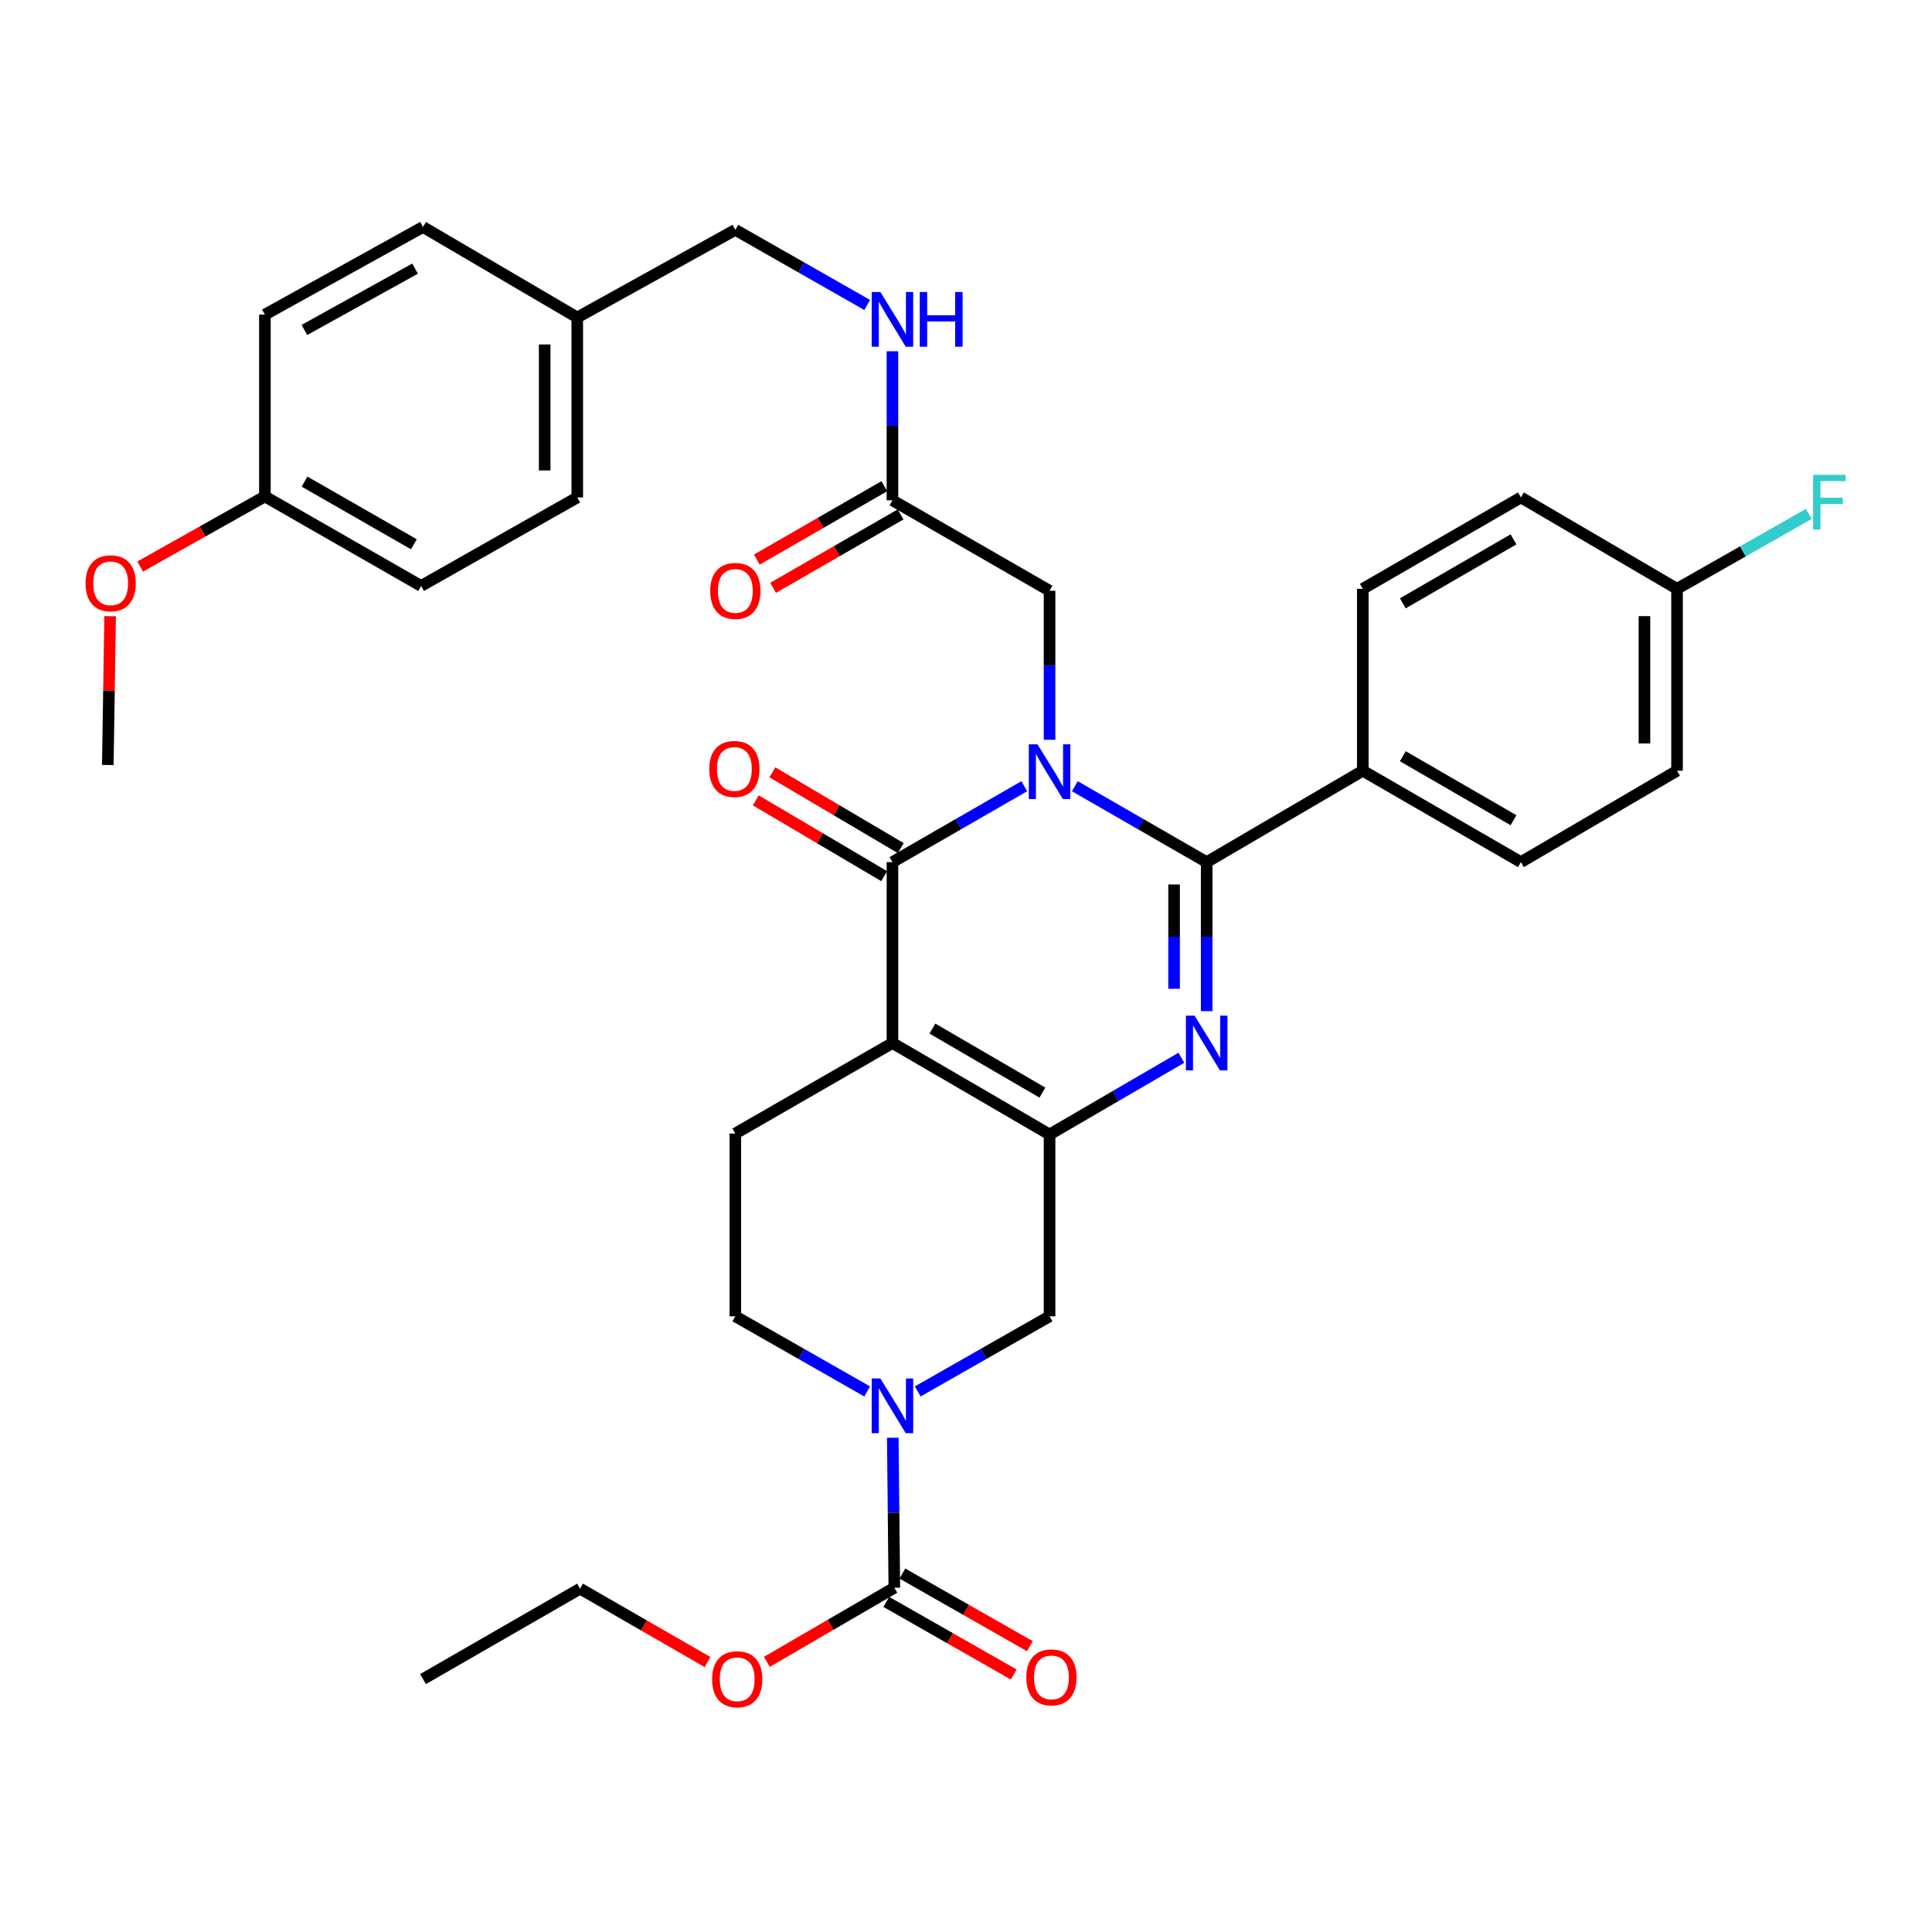 <?xml version='1.0' encoding='iso-8859-1'?>
<svg version='1.1' baseProfile='full'
              xmlns='http://www.w3.org/2000/svg'
                      xmlns:rdkit='http://www.rdkit.org/xml'
                      xmlns:xlink='http://www.w3.org/1999/xlink'
                  xml:space='preserve'
width='1000px' height='1000px' viewBox='0 0 1000 1000'>
<!-- END OF HEADER -->
<rect style='opacity:1.0;fill:#FFFFFF;stroke:none' width='1000' height='1000' x='0' y='0'> </rect>
<path class='bond-1' d='M 556.337,406.947 L 590.453,426.591' style='fill:none;fill-rule:evenodd;stroke:#0000FF;stroke-width:6px;stroke-linecap:butt;stroke-linejoin:miter;stroke-opacity:1' />
<path class='bond-1' d='M 590.453,426.591 L 624.57,446.236' style='fill:none;fill-rule:evenodd;stroke:#000000;stroke-width:6px;stroke-linecap:butt;stroke-linejoin:miter;stroke-opacity:1' />
<path class='bond-2' d='M 530.165,406.947 L 496.049,426.591' style='fill:none;fill-rule:evenodd;stroke:#0000FF;stroke-width:6px;stroke-linecap:butt;stroke-linejoin:miter;stroke-opacity:1' />
<path class='bond-2' d='M 496.049,426.591 L 461.932,446.236' style='fill:none;fill-rule:evenodd;stroke:#000000;stroke-width:6px;stroke-linecap:butt;stroke-linejoin:miter;stroke-opacity:1' />
<path class='bond-8' d='M 543.251,382.911 L 543.251,344.347' style='fill:none;fill-rule:evenodd;stroke:#0000FF;stroke-width:6px;stroke-linecap:butt;stroke-linejoin:miter;stroke-opacity:1' />
<path class='bond-8' d='M 543.251,344.347 L 543.251,305.783' style='fill:none;fill-rule:evenodd;stroke:#000000;stroke-width:6px;stroke-linecap:butt;stroke-linejoin:miter;stroke-opacity:1' />
<path class='bond-0' d='M 461.932,539.865 L 461.932,446.236' style='fill:none;fill-rule:evenodd;stroke:#000000;stroke-width:6px;stroke-linecap:butt;stroke-linejoin:miter;stroke-opacity:1' />
<path class='bond-4' d='M 461.932,539.865 L 543.251,587.204' style='fill:none;fill-rule:evenodd;stroke:#000000;stroke-width:6px;stroke-linecap:butt;stroke-linejoin:miter;stroke-opacity:1' />
<path class='bond-4' d='M 482.614,532.392 L 539.537,565.529' style='fill:none;fill-rule:evenodd;stroke:#000000;stroke-width:6px;stroke-linecap:butt;stroke-linejoin:miter;stroke-opacity:1' />
<path class='bond-9' d='M 461.932,539.865 L 380.604,586.717' style='fill:none;fill-rule:evenodd;stroke:#000000;stroke-width:6px;stroke-linecap:butt;stroke-linejoin:miter;stroke-opacity:1' />
<path class='bond-3' d='M 624.57,446.236 L 624.57,484.8' style='fill:none;fill-rule:evenodd;stroke:#000000;stroke-width:6px;stroke-linecap:butt;stroke-linejoin:miter;stroke-opacity:1' />
<path class='bond-3' d='M 624.57,484.8 L 624.57,523.364' style='fill:none;fill-rule:evenodd;stroke:#0000FF;stroke-width:6px;stroke-linecap:butt;stroke-linejoin:miter;stroke-opacity:1' />
<path class='bond-3' d='M 607.706,457.805 L 607.706,484.8' style='fill:none;fill-rule:evenodd;stroke:#000000;stroke-width:6px;stroke-linecap:butt;stroke-linejoin:miter;stroke-opacity:1' />
<path class='bond-3' d='M 607.706,484.8 L 607.706,511.795' style='fill:none;fill-rule:evenodd;stroke:#0000FF;stroke-width:6px;stroke-linecap:butt;stroke-linejoin:miter;stroke-opacity:1' />
<path class='bond-10' d='M 624.57,446.236 L 705.383,398.934' style='fill:none;fill-rule:evenodd;stroke:#000000;stroke-width:6px;stroke-linecap:butt;stroke-linejoin:miter;stroke-opacity:1' />
<path class='bond-12' d='M 466.219,438.975 L 432.999,419.362' style='fill:none;fill-rule:evenodd;stroke:#000000;stroke-width:6px;stroke-linecap:butt;stroke-linejoin:miter;stroke-opacity:1' />
<path class='bond-12' d='M 432.999,419.362 L 399.779,399.748' style='fill:none;fill-rule:evenodd;stroke:#FF0000;stroke-width:6px;stroke-linecap:butt;stroke-linejoin:miter;stroke-opacity:1' />
<path class='bond-12' d='M 457.645,453.496 L 424.425,433.883' style='fill:none;fill-rule:evenodd;stroke:#000000;stroke-width:6px;stroke-linecap:butt;stroke-linejoin:miter;stroke-opacity:1' />
<path class='bond-12' d='M 424.425,433.883 L 391.205,414.27' style='fill:none;fill-rule:evenodd;stroke:#FF0000;stroke-width:6px;stroke-linecap:butt;stroke-linejoin:miter;stroke-opacity:1' />
<path class='bond-35' d='M 611.477,547.486 L 577.364,567.345' style='fill:none;fill-rule:evenodd;stroke:#0000FF;stroke-width:6px;stroke-linecap:butt;stroke-linejoin:miter;stroke-opacity:1' />
<path class='bond-35' d='M 577.364,567.345 L 543.251,587.204' style='fill:none;fill-rule:evenodd;stroke:#000000;stroke-width:6px;stroke-linecap:butt;stroke-linejoin:miter;stroke-opacity:1' />
<path class='bond-7' d='M 543.251,587.204 L 543.251,681.32' style='fill:none;fill-rule:evenodd;stroke:#000000;stroke-width:6px;stroke-linecap:butt;stroke-linejoin:miter;stroke-opacity:1' />
<path class='bond-5' d='M 448.852,720.204 L 414.728,700.762' style='fill:none;fill-rule:evenodd;stroke:#0000FF;stroke-width:6px;stroke-linecap:butt;stroke-linejoin:miter;stroke-opacity:1' />
<path class='bond-5' d='M 414.728,700.762 L 380.604,681.32' style='fill:none;fill-rule:evenodd;stroke:#000000;stroke-width:6px;stroke-linecap:butt;stroke-linejoin:miter;stroke-opacity:1' />
<path class='bond-6' d='M 462.103,744.171 L 462.505,782.986' style='fill:none;fill-rule:evenodd;stroke:#0000FF;stroke-width:6px;stroke-linecap:butt;stroke-linejoin:miter;stroke-opacity:1' />
<path class='bond-6' d='M 462.505,782.986 L 462.906,821.801' style='fill:none;fill-rule:evenodd;stroke:#000000;stroke-width:6px;stroke-linecap:butt;stroke-linejoin:miter;stroke-opacity:1' />
<path class='bond-36' d='M 475.012,720.204 L 509.131,700.762' style='fill:none;fill-rule:evenodd;stroke:#0000FF;stroke-width:6px;stroke-linecap:butt;stroke-linejoin:miter;stroke-opacity:1' />
<path class='bond-36' d='M 509.131,700.762 L 543.251,681.32' style='fill:none;fill-rule:evenodd;stroke:#000000;stroke-width:6px;stroke-linecap:butt;stroke-linejoin:miter;stroke-opacity:1' />
<path class='bond-14' d='M 458.733,829.127 L 491.722,847.922' style='fill:none;fill-rule:evenodd;stroke:#000000;stroke-width:6px;stroke-linecap:butt;stroke-linejoin:miter;stroke-opacity:1' />
<path class='bond-14' d='M 491.722,847.922 L 524.712,866.716' style='fill:none;fill-rule:evenodd;stroke:#FF0000;stroke-width:6px;stroke-linecap:butt;stroke-linejoin:miter;stroke-opacity:1' />
<path class='bond-14' d='M 467.08,814.475 L 500.07,833.269' style='fill:none;fill-rule:evenodd;stroke:#000000;stroke-width:6px;stroke-linecap:butt;stroke-linejoin:miter;stroke-opacity:1' />
<path class='bond-14' d='M 500.07,833.269 L 533.059,852.063' style='fill:none;fill-rule:evenodd;stroke:#FF0000;stroke-width:6px;stroke-linecap:butt;stroke-linejoin:miter;stroke-opacity:1' />
<path class='bond-19' d='M 462.906,821.801 L 429.918,840.988' style='fill:none;fill-rule:evenodd;stroke:#000000;stroke-width:6px;stroke-linecap:butt;stroke-linejoin:miter;stroke-opacity:1' />
<path class='bond-19' d='M 429.918,840.988 L 396.93,860.174' style='fill:none;fill-rule:evenodd;stroke:#FF0000;stroke-width:6px;stroke-linecap:butt;stroke-linejoin:miter;stroke-opacity:1' />
<path class='bond-11' d='M 543.251,305.783 L 461.932,258.959' style='fill:none;fill-rule:evenodd;stroke:#000000;stroke-width:6px;stroke-linecap:butt;stroke-linejoin:miter;stroke-opacity:1' />
<path class='bond-13' d='M 380.604,586.717 L 380.604,681.32' style='fill:none;fill-rule:evenodd;stroke:#000000;stroke-width:6px;stroke-linecap:butt;stroke-linejoin:miter;stroke-opacity:1' />
<path class='bond-17' d='M 705.383,398.934 L 787.226,446.236' style='fill:none;fill-rule:evenodd;stroke:#000000;stroke-width:6px;stroke-linecap:butt;stroke-linejoin:miter;stroke-opacity:1' />
<path class='bond-17' d='M 726.098,391.429 L 783.388,424.54' style='fill:none;fill-rule:evenodd;stroke:#000000;stroke-width:6px;stroke-linecap:butt;stroke-linejoin:miter;stroke-opacity:1' />
<path class='bond-18' d='M 705.383,398.934 L 705.383,304.78' style='fill:none;fill-rule:evenodd;stroke:#000000;stroke-width:6px;stroke-linecap:butt;stroke-linejoin:miter;stroke-opacity:1' />
<path class='bond-15' d='M 461.932,258.959 L 461.932,220.381' style='fill:none;fill-rule:evenodd;stroke:#000000;stroke-width:6px;stroke-linecap:butt;stroke-linejoin:miter;stroke-opacity:1' />
<path class='bond-15' d='M 461.932,220.381 L 461.932,181.803' style='fill:none;fill-rule:evenodd;stroke:#0000FF;stroke-width:6px;stroke-linecap:butt;stroke-linejoin:miter;stroke-opacity:1' />
<path class='bond-16' d='M 457.725,251.652 L 424.734,270.646' style='fill:none;fill-rule:evenodd;stroke:#000000;stroke-width:6px;stroke-linecap:butt;stroke-linejoin:miter;stroke-opacity:1' />
<path class='bond-16' d='M 424.734,270.646 L 391.743,289.64' style='fill:none;fill-rule:evenodd;stroke:#FF0000;stroke-width:6px;stroke-linecap:butt;stroke-linejoin:miter;stroke-opacity:1' />
<path class='bond-16' d='M 466.139,266.266 L 433.148,285.26' style='fill:none;fill-rule:evenodd;stroke:#000000;stroke-width:6px;stroke-linecap:butt;stroke-linejoin:miter;stroke-opacity:1' />
<path class='bond-16' d='M 433.148,285.26 L 400.157,304.254' style='fill:none;fill-rule:evenodd;stroke:#FF0000;stroke-width:6px;stroke-linecap:butt;stroke-linejoin:miter;stroke-opacity:1' />
<path class='bond-21' d='M 448.852,157.849 L 414.728,138.407' style='fill:none;fill-rule:evenodd;stroke:#0000FF;stroke-width:6px;stroke-linecap:butt;stroke-linejoin:miter;stroke-opacity:1' />
<path class='bond-21' d='M 414.728,138.407 L 380.604,118.965' style='fill:none;fill-rule:evenodd;stroke:#000000;stroke-width:6px;stroke-linecap:butt;stroke-linejoin:miter;stroke-opacity:1' />
<path class='bond-25' d='M 787.226,446.236 L 868.03,398.934' style='fill:none;fill-rule:evenodd;stroke:#000000;stroke-width:6px;stroke-linecap:butt;stroke-linejoin:miter;stroke-opacity:1' />
<path class='bond-24' d='M 705.383,304.78 L 787.226,257.469' style='fill:none;fill-rule:evenodd;stroke:#000000;stroke-width:6px;stroke-linecap:butt;stroke-linejoin:miter;stroke-opacity:1' />
<path class='bond-24' d='M 726.099,312.283 L 783.389,279.165' style='fill:none;fill-rule:evenodd;stroke:#000000;stroke-width:6px;stroke-linecap:butt;stroke-linejoin:miter;stroke-opacity:1' />
<path class='bond-32' d='M 366.232,860.269 L 333.241,841.279' style='fill:none;fill-rule:evenodd;stroke:#FF0000;stroke-width:6px;stroke-linecap:butt;stroke-linejoin:miter;stroke-opacity:1' />
<path class='bond-32' d='M 333.241,841.279 L 300.25,822.288' style='fill:none;fill-rule:evenodd;stroke:#000000;stroke-width:6px;stroke-linecap:butt;stroke-linejoin:miter;stroke-opacity:1' />
<path class='bond-20' d='M 868.03,304.78 L 787.226,257.469' style='fill:none;fill-rule:evenodd;stroke:#000000;stroke-width:6px;stroke-linecap:butt;stroke-linejoin:miter;stroke-opacity:1' />
<path class='bond-26' d='M 868.03,304.78 L 902.118,285.396' style='fill:none;fill-rule:evenodd;stroke:#000000;stroke-width:6px;stroke-linecap:butt;stroke-linejoin:miter;stroke-opacity:1' />
<path class='bond-26' d='M 902.118,285.396 L 936.206,266.011' style='fill:none;fill-rule:evenodd;stroke:#33CCCC;stroke-width:6px;stroke-linecap:butt;stroke-linejoin:miter;stroke-opacity:1' />
<path class='bond-37' d='M 868.03,304.78 L 868.03,398.934' style='fill:none;fill-rule:evenodd;stroke:#000000;stroke-width:6px;stroke-linecap:butt;stroke-linejoin:miter;stroke-opacity:1' />
<path class='bond-37' d='M 851.166,318.903 L 851.166,384.811' style='fill:none;fill-rule:evenodd;stroke:#000000;stroke-width:6px;stroke-linecap:butt;stroke-linejoin:miter;stroke-opacity:1' />
<path class='bond-22' d='M 380.604,118.965 L 298.789,164.327' style='fill:none;fill-rule:evenodd;stroke:#000000;stroke-width:6px;stroke-linecap:butt;stroke-linejoin:miter;stroke-opacity:1' />
<path class='bond-27' d='M 298.789,164.327 L 218.941,117.484' style='fill:none;fill-rule:evenodd;stroke:#000000;stroke-width:6px;stroke-linecap:butt;stroke-linejoin:miter;stroke-opacity:1' />
<path class='bond-28' d='M 298.789,164.327 L 298.789,257.469' style='fill:none;fill-rule:evenodd;stroke:#000000;stroke-width:6px;stroke-linecap:butt;stroke-linejoin:miter;stroke-opacity:1' />
<path class='bond-28' d='M 281.925,178.298 L 281.925,243.498' style='fill:none;fill-rule:evenodd;stroke:#000000;stroke-width:6px;stroke-linecap:butt;stroke-linejoin:miter;stroke-opacity:1' />
<path class='bond-23' d='M 137.106,256.954 L 217.966,303.291' style='fill:none;fill-rule:evenodd;stroke:#000000;stroke-width:6px;stroke-linecap:butt;stroke-linejoin:miter;stroke-opacity:1' />
<path class='bond-23' d='M 157.62,249.273 L 214.222,281.709' style='fill:none;fill-rule:evenodd;stroke:#000000;stroke-width:6px;stroke-linecap:butt;stroke-linejoin:miter;stroke-opacity:1' />
<path class='bond-31' d='M 137.106,256.954 L 104.832,275.094' style='fill:none;fill-rule:evenodd;stroke:#000000;stroke-width:6px;stroke-linecap:butt;stroke-linejoin:miter;stroke-opacity:1' />
<path class='bond-31' d='M 104.832,275.094 L 72.558,293.235' style='fill:none;fill-rule:evenodd;stroke:#FF0000;stroke-width:6px;stroke-linecap:butt;stroke-linejoin:miter;stroke-opacity:1' />
<path class='bond-38' d='M 137.106,256.954 L 137.106,162.847' style='fill:none;fill-rule:evenodd;stroke:#000000;stroke-width:6px;stroke-linecap:butt;stroke-linejoin:miter;stroke-opacity:1' />
<path class='bond-30' d='M 218.941,117.484 L 137.106,162.847' style='fill:none;fill-rule:evenodd;stroke:#000000;stroke-width:6px;stroke-linecap:butt;stroke-linejoin:miter;stroke-opacity:1' />
<path class='bond-30' d='M 214.841,139.038 L 157.557,170.791' style='fill:none;fill-rule:evenodd;stroke:#000000;stroke-width:6px;stroke-linecap:butt;stroke-linejoin:miter;stroke-opacity:1' />
<path class='bond-29' d='M 298.789,257.469 L 217.966,303.291' style='fill:none;fill-rule:evenodd;stroke:#000000;stroke-width:6px;stroke-linecap:butt;stroke-linejoin:miter;stroke-opacity:1' />
<path class='bond-33' d='M 57,318.942 L 56.399,357.449' style='fill:none;fill-rule:evenodd;stroke:#FF0000;stroke-width:6px;stroke-linecap:butt;stroke-linejoin:miter;stroke-opacity:1' />
<path class='bond-33' d='M 56.399,357.449 L 55.797,395.955' style='fill:none;fill-rule:evenodd;stroke:#000000;stroke-width:6px;stroke-linecap:butt;stroke-linejoin:miter;stroke-opacity:1' />
<path class='bond-34' d='M 300.25,822.288 L 218.941,869.103' style='fill:none;fill-rule:evenodd;stroke:#000000;stroke-width:6px;stroke-linecap:butt;stroke-linejoin:miter;stroke-opacity:1' />
<path  class='atom-0' d='M 536.991 385.252
L 546.271 400.252
Q 547.191 401.732, 548.671 404.412
Q 550.151 407.092, 550.231 407.252
L 550.231 385.252
L 553.991 385.252
L 553.991 413.572
L 550.111 413.572
L 540.151 397.172
Q 538.991 395.252, 537.751 393.052
Q 536.551 390.852, 536.191 390.172
L 536.191 413.572
L 532.511 413.572
L 532.511 385.252
L 536.991 385.252
' fill='#0000FF'/>
<path  class='atom-4' d='M 618.31 525.705
L 627.59 540.705
Q 628.51 542.185, 629.99 544.865
Q 631.47 547.545, 631.55 547.705
L 631.55 525.705
L 635.31 525.705
L 635.31 554.025
L 631.43 554.025
L 621.47 537.625
Q 620.31 535.705, 619.07 533.505
Q 617.87 531.305, 617.51 530.625
L 617.51 554.025
L 613.83 554.025
L 613.83 525.705
L 618.31 525.705
' fill='#0000FF'/>
<path  class='atom-6' d='M 455.672 713.497
L 464.952 728.497
Q 465.872 729.977, 467.352 732.657
Q 468.832 735.337, 468.912 735.497
L 468.912 713.497
L 472.672 713.497
L 472.672 741.817
L 468.792 741.817
L 458.832 725.417
Q 457.672 723.497, 456.432 721.297
Q 455.232 719.097, 454.872 718.417
L 454.872 741.817
L 451.192 741.817
L 451.192 713.497
L 455.672 713.497
' fill='#0000FF'/>
<path  class='atom-13' d='M 367.117 398.011
Q 367.117 391.211, 370.477 387.411
Q 373.837 383.611, 380.117 383.611
Q 386.397 383.611, 389.757 387.411
Q 393.117 391.211, 393.117 398.011
Q 393.117 404.891, 389.717 408.811
Q 386.317 412.691, 380.117 412.691
Q 373.877 412.691, 370.477 408.811
Q 367.117 404.931, 367.117 398.011
M 380.117 409.491
Q 384.437 409.491, 386.757 406.611
Q 389.117 403.691, 389.117 398.011
Q 389.117 392.451, 386.757 389.651
Q 384.437 386.811, 380.117 386.811
Q 375.797 386.811, 373.437 389.611
Q 371.117 392.411, 371.117 398.011
Q 371.117 403.731, 373.437 406.611
Q 375.797 409.491, 380.117 409.491
' fill='#FF0000'/>
<path  class='atom-15' d='M 531.225 868.209
Q 531.225 861.409, 534.585 857.609
Q 537.945 853.809, 544.225 853.809
Q 550.505 853.809, 553.865 857.609
Q 557.225 861.409, 557.225 868.209
Q 557.225 875.089, 553.825 879.009
Q 550.425 882.889, 544.225 882.889
Q 537.985 882.889, 534.585 879.009
Q 531.225 875.129, 531.225 868.209
M 544.225 879.689
Q 548.545 879.689, 550.865 876.809
Q 553.225 873.889, 553.225 868.209
Q 553.225 862.649, 550.865 859.849
Q 548.545 857.009, 544.225 857.009
Q 539.905 857.009, 537.545 859.809
Q 535.225 862.609, 535.225 868.209
Q 535.225 873.929, 537.545 876.809
Q 539.905 879.689, 544.225 879.689
' fill='#FF0000'/>
<path  class='atom-16' d='M 455.672 151.141
L 464.952 166.141
Q 465.872 167.621, 467.352 170.301
Q 468.832 172.981, 468.912 173.141
L 468.912 151.141
L 472.672 151.141
L 472.672 179.461
L 468.792 179.461
L 458.832 163.061
Q 457.672 161.141, 456.432 158.941
Q 455.232 156.741, 454.872 156.061
L 454.872 179.461
L 451.192 179.461
L 451.192 151.141
L 455.672 151.141
' fill='#0000FF'/>
<path  class='atom-16' d='M 476.072 151.141
L 479.912 151.141
L 479.912 163.181
L 494.392 163.181
L 494.392 151.141
L 498.232 151.141
L 498.232 179.461
L 494.392 179.461
L 494.392 166.381
L 479.912 166.381
L 479.912 179.461
L 476.072 179.461
L 476.072 151.141
' fill='#0000FF'/>
<path  class='atom-17' d='M 367.604 305.863
Q 367.604 299.063, 370.964 295.263
Q 374.324 291.463, 380.604 291.463
Q 386.884 291.463, 390.244 295.263
Q 393.604 299.063, 393.604 305.863
Q 393.604 312.743, 390.204 316.663
Q 386.804 320.543, 380.604 320.543
Q 374.364 320.543, 370.964 316.663
Q 367.604 312.783, 367.604 305.863
M 380.604 317.343
Q 384.924 317.343, 387.244 314.463
Q 389.604 311.543, 389.604 305.863
Q 389.604 300.303, 387.244 297.503
Q 384.924 294.663, 380.604 294.663
Q 376.284 294.663, 373.924 297.463
Q 371.604 300.263, 371.604 305.863
Q 371.604 311.583, 373.924 314.463
Q 376.284 317.343, 380.604 317.343
' fill='#FF0000'/>
<path  class='atom-20' d='M 368.578 869.183
Q 368.578 862.383, 371.938 858.583
Q 375.298 854.783, 381.578 854.783
Q 387.858 854.783, 391.218 858.583
Q 394.578 862.383, 394.578 869.183
Q 394.578 876.063, 391.178 879.983
Q 387.778 883.863, 381.578 883.863
Q 375.338 883.863, 371.938 879.983
Q 368.578 876.103, 368.578 869.183
M 381.578 880.663
Q 385.898 880.663, 388.218 877.783
Q 390.578 874.863, 390.578 869.183
Q 390.578 863.623, 388.218 860.823
Q 385.898 857.983, 381.578 857.983
Q 377.258 857.983, 374.898 860.783
Q 372.578 863.583, 372.578 869.183
Q 372.578 874.903, 374.898 877.783
Q 377.258 880.663, 381.578 880.663
' fill='#FF0000'/>
<path  class='atom-27' d='M 938.474 245.773
L 955.314 245.773
L 955.314 249.013
L 942.274 249.013
L 942.274 257.613
L 953.874 257.613
L 953.874 260.893
L 942.274 260.893
L 942.274 274.093
L 938.474 274.093
L 938.474 245.773
' fill='#33CCCC'/>
<path  class='atom-32' d='M 44.268 301.909
Q 44.268 295.109, 47.628 291.309
Q 50.988 287.509, 57.268 287.509
Q 63.548 287.509, 66.908 291.309
Q 70.268 295.109, 70.268 301.909
Q 70.268 308.789, 66.868 312.709
Q 63.468 316.589, 57.268 316.589
Q 51.028 316.589, 47.628 312.709
Q 44.268 308.829, 44.268 301.909
M 57.268 313.389
Q 61.588 313.389, 63.908 310.509
Q 66.268 307.589, 66.268 301.909
Q 66.268 296.349, 63.908 293.549
Q 61.588 290.709, 57.268 290.709
Q 52.948 290.709, 50.588 293.509
Q 48.268 296.309, 48.268 301.909
Q 48.268 307.629, 50.588 310.509
Q 52.948 313.389, 57.268 313.389
' fill='#FF0000'/>
</svg>
